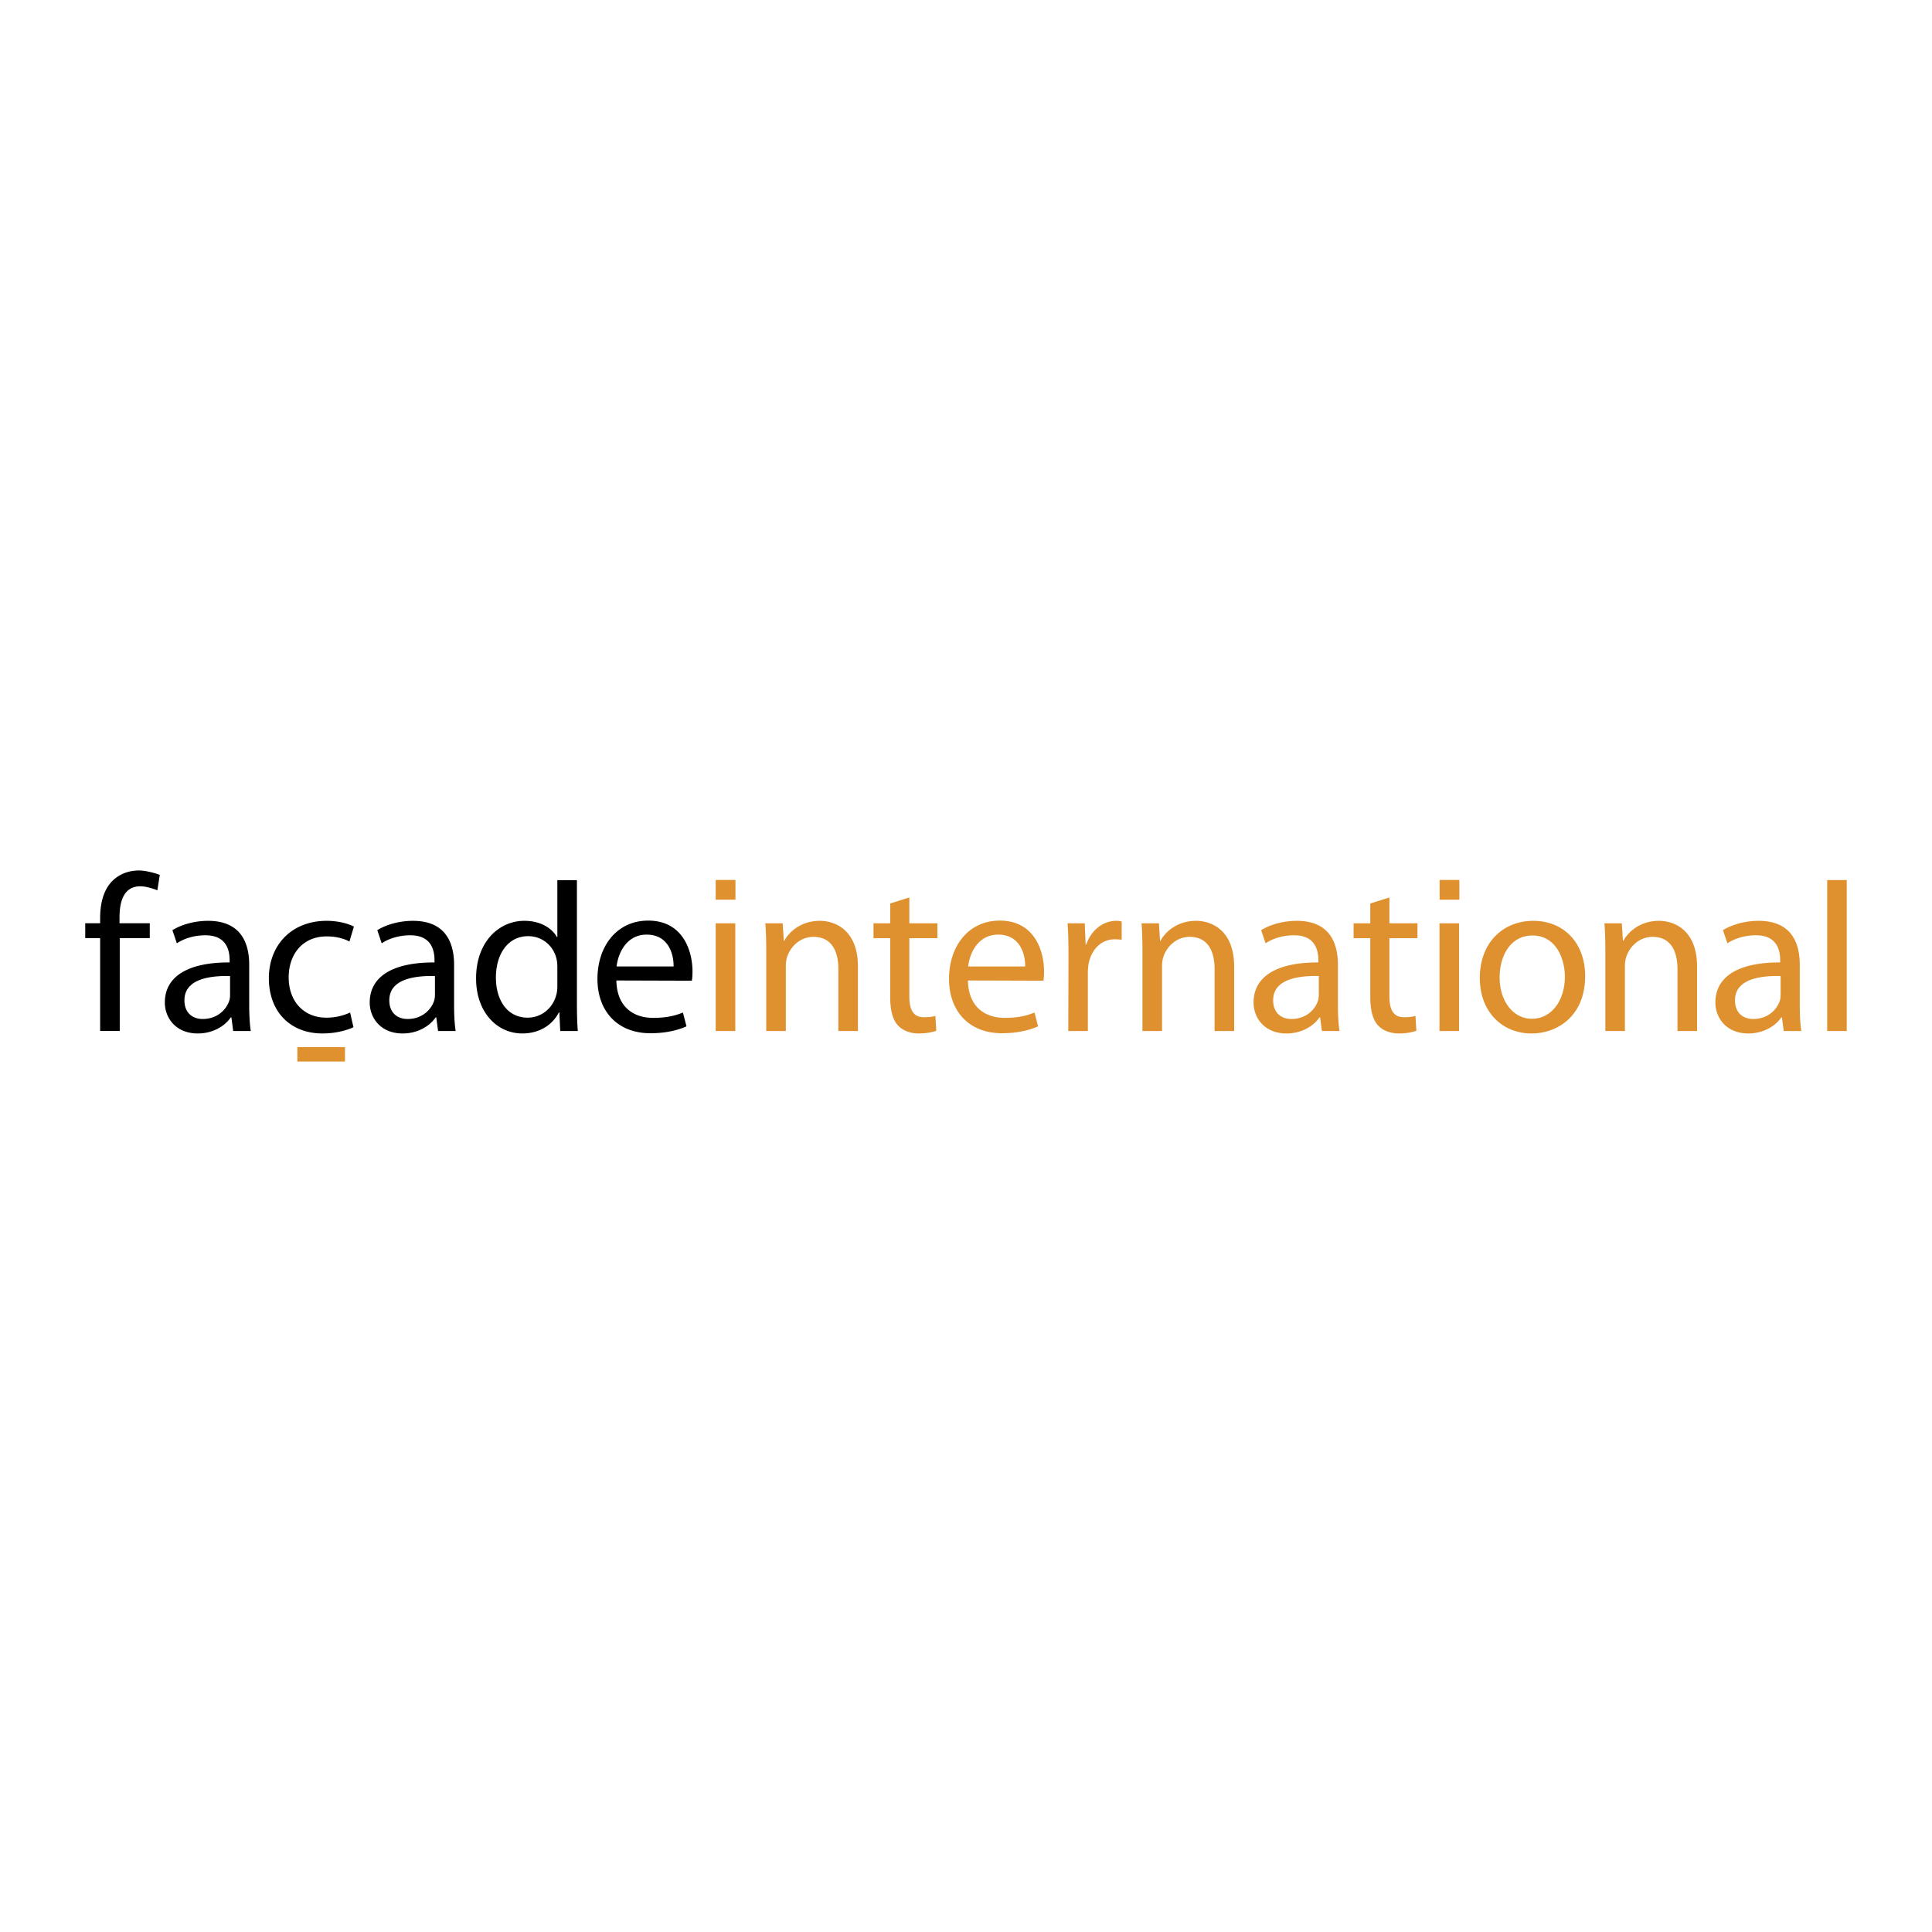 <svg xmlns="http://www.w3.org/2000/svg" width="2500" height="2500" viewBox="0 0 192.756 192.756"><g fill-rule="evenodd" clip-rule="evenodd"><path fill="#fff" d="M0 0h192.756v192.756H0V0z"/><path fill="#e0912f" d="M71.406 102.864V92.115h1.955v10.749h-1.955zM76.447 95.025c0-1.133-.022-2.021-.089-2.91h1.732l.112 1.754h.043c.533-.999 1.776-1.998 3.554-1.998 1.487 0 3.798.888 3.798 4.574v6.419h-1.955v-6.196c0-1.732-.645-3.198-2.487-3.198-1.266 0-2.266.911-2.621 1.998-.089.245-.132.601-.132.912v6.484h-1.955v-7.839zM90.725 89.539v2.576h2.799v1.488h-2.799V99.4c0 1.332.378 2.088 1.466 2.088.533 0 .844-.045 1.133-.134l.088 1.488c-.377.134-.977.266-1.732.266-.911 0-1.643-.311-2.11-.821-.532-.6-.755-1.555-.755-2.82v-5.863h-1.666v-1.488h1.666v-1.977l1.91-.6zM96.594 96.424c.155-1.355.998-3.177 2.998-3.177 2.176 0 2.711 1.956 2.688 3.177h-5.686zm7.506 1.421c.043-.222.064-.532.064-.933 0-1.976-.906-5.063-4.416-5.063-3.131 0-5.064 2.555-5.064 5.819 0 3.22 1.999 5.418 5.285 5.418 1.711 0 2.91-.377 3.6-.688l-.355-1.378c-.711.29-1.578.533-2.977.533-1.953 0-3.62-1.089-3.666-3.731l7.529.023zM106.604 95.468c0-1.266-.021-2.354-.09-3.353h1.711l.088 2.11h.068c.488-1.444 1.688-2.354 2.998-2.354.199 0 .355.022.531.066v1.821c-.221-.022-.422-.044-.688-.044-1.377 0-2.354 1.043-2.621 2.486a6.352 6.352 0 0 0-.066.933v5.73h-1.953l.022-7.395zM113.982 95.025c0-1.133-.021-2.021-.088-2.91h1.732l.111 1.754h.043c.533-.999 1.777-1.998 3.553-1.998 1.49 0 3.799.888 3.799 4.574v6.419h-1.955v-6.196c0-1.732-.643-3.198-2.486-3.198-1.266 0-2.266.911-2.621 1.998-.088.245-.133.601-.133.912v6.484h-1.955v-7.839zM131.576 99.245c0 .199-.021.422-.088.621-.311.911-1.223 1.799-2.645 1.799-.977 0-1.82-.577-1.82-1.864 0-2.089 2.422-2.466 4.553-2.423v1.867zm1.91-2.977c0-2.153-.799-4.396-4.109-4.396-1.354 0-2.664.377-3.553.932l.445 1.311c.754-.511 1.799-.8 2.82-.8 2.197-.021 2.443 1.599 2.443 2.487v.222c-4.154-.021-6.463 1.4-6.463 3.998 0 1.554 1.109 3.087 3.287 3.087 1.531 0 2.707-.755 3.285-1.599h.066l.18 1.354h1.754c-.111-.733-.156-1.643-.156-2.576v-4.02h.001zM138.623 89.539v2.576h2.799v1.488h-2.799V99.4c0 1.332.377 2.088 1.467 2.088.531 0 .844-.045 1.133-.134l.088 1.488c-.377.134-.977.266-1.732.266-.91 0-1.643-.311-2.109-.821-.533-.6-.756-1.555-.756-2.82v-5.863h-1.666v-1.488h1.666v-1.977l1.909-.6zM143.619 102.864V92.115h1.955v10.749h-1.955zM152.842 101.643c-1.889 0-3.223-1.776-3.223-4.131 0-2.043 1.002-4.175 3.289-4.175 2.309 0 3.219 2.287 3.219 4.109 0 2.443-1.398 4.197-3.264 4.197h-.021zm-.024 1.465c2.555 0 5.332-1.731 5.332-5.73 0-3.264-2.09-5.506-5.176-5.506-2.955 0-5.332 2.109-5.332 5.708 0 3.398 2.266 5.529 5.152 5.529h.024v-.001zM160.166 95.025c0-1.133-.023-2.021-.09-2.91h1.732l.111 1.754h.045c.533-.999 1.777-1.998 3.553-1.998 1.488 0 3.799.888 3.799 4.574v6.419h-1.955v-6.196c0-1.732-.645-3.198-2.488-3.198-1.266 0-2.266.911-2.621 1.998-.088.245-.133.601-.133.912v6.484h-1.953v-7.839zM177.652 99.245c0 .199-.021.422-.088.621-.311.911-1.221 1.799-2.643 1.799-.979 0-1.82-.577-1.82-1.864 0-2.089 2.42-2.466 4.551-2.423v1.867zm1.912-2.977c0-2.153-.801-4.396-4.109-4.396-1.355 0-2.666.377-3.555.932l.445 1.311c.756-.511 1.799-.8 2.82-.8 2.197-.021 2.443 1.599 2.443 2.487v.222c-4.154-.021-6.463 1.4-6.463 3.998 0 1.554 1.109 3.087 3.287 3.087 1.531 0 2.709-.755 3.287-1.599h.066l.178 1.354h1.754c-.111-.733-.154-1.643-.154-2.576v-4.02h.001zM182.299 102.864V87.806h1.953v15.058h-1.953zM71.406 89.765v-1.971h1.971v1.971h-1.971zM143.631 89.765v-1.971h1.971v1.971h-1.971zM29.67 105.909v-1.441h4.75v1.441h-4.75z"/><path d="M22.954 99.245c0 .199-.021.422-.089.621-.311.911-1.222 1.799-2.643 1.799-.977 0-1.821-.577-1.821-1.864 0-2.089 2.421-2.466 4.553-2.423v1.867zm1.91-2.977c0-2.153-.8-4.396-4.109-4.396-1.354 0-2.664.377-3.553.932l.444 1.311c.755-.511 1.8-.8 2.821-.8 2.198-.021 2.443 1.599 2.443 2.487v.222c-4.153-.021-6.463 1.4-6.463 3.998 0 1.554 1.11 3.087 3.287 3.087 1.533 0 2.71-.755 3.287-1.599h.067l.177 1.354h1.755c-.111-.733-.156-1.643-.156-2.576v-4.02zM35.265 102.487c-.512.244-1.645.621-3.088.621-3.243 0-5.352-2.197-5.352-5.508 0-3.309 2.265-5.729 5.774-5.729 1.155 0 2.177.288 2.709.577l-.443 1.487c-.467-.243-1.199-.51-2.266-.51-2.465 0-3.797 1.844-3.797 4.086 0 2.487 1.598 4.021 3.729 4.021a5.593 5.593 0 0 0 2.399-.512l.335 1.467zM43.395 99.245c0 .199-.023.422-.089.621-.311.911-1.221 1.799-2.642 1.799-.978 0-1.822-.577-1.822-1.864 0-2.089 2.42-2.466 4.554-2.423v1.867h-.001zm1.91-2.977c0-2.153-.8-4.396-4.11-4.396-1.354 0-2.665.377-3.553.932l.443 1.311c.755-.511 1.799-.8 2.821-.8 2.199-.021 2.444 1.599 2.444 2.487v.222c-4.154-.021-6.463 1.4-6.463 3.998 0 1.554 1.11 3.087 3.287 3.087 1.531 0 2.709-.755 3.287-1.599h.066l.178 1.354h1.755c-.112-.733-.155-1.643-.155-2.576v-4.02zM55.607 98.356c0 .311-.021.576-.089.843-.355 1.444-1.555 2.333-2.865 2.333-2.087 0-3.176-1.799-3.176-3.998 0-2.354 1.2-4.132 3.221-4.132 1.466 0 2.532 1.022 2.82 2.244.067.268.089.578.089.844v1.866zm0-10.539v5.675h-.044c-.467-.844-1.577-1.621-3.243-1.621-2.599 0-4.842 2.175-4.82 5.774 0 3.266 2.021 5.463 4.62 5.463 1.755 0 3.042-.91 3.642-2.109h.044l.089 1.865h1.753c-.066-.733-.088-1.82-.088-2.775V87.817h-1.953zM61.518 96.424c.155-1.355.999-3.177 2.999-3.177 2.176 0 2.708 1.956 2.687 3.177h-5.686zm7.506 1.421c.044-.222.066-.532.066-.933 0-1.976-.91-5.063-4.419-5.063-3.131 0-5.064 2.555-5.064 5.819 0 3.22 2 5.418 5.286 5.418 1.71 0 2.91-.377 3.598-.688l-.355-1.378c-.71.29-1.576.533-2.976.533-1.954 0-3.62-1.089-3.664-3.731l7.528.023zM9.991 102.861v-9.262H8.504v-1.487h1.487v-.511c0-1.51.357-2.888 1.268-3.754.732-.71 1.708-1 2.598-1 .71 0 1.708.287 2.086.442l-.244 1.538c-.311-.134-1.108-.402-1.686-.402-1.644 0-2.088 1.466-2.088 3.108v.579h3.019v1.487h-2.997v9.262H9.991z"/></g></svg>